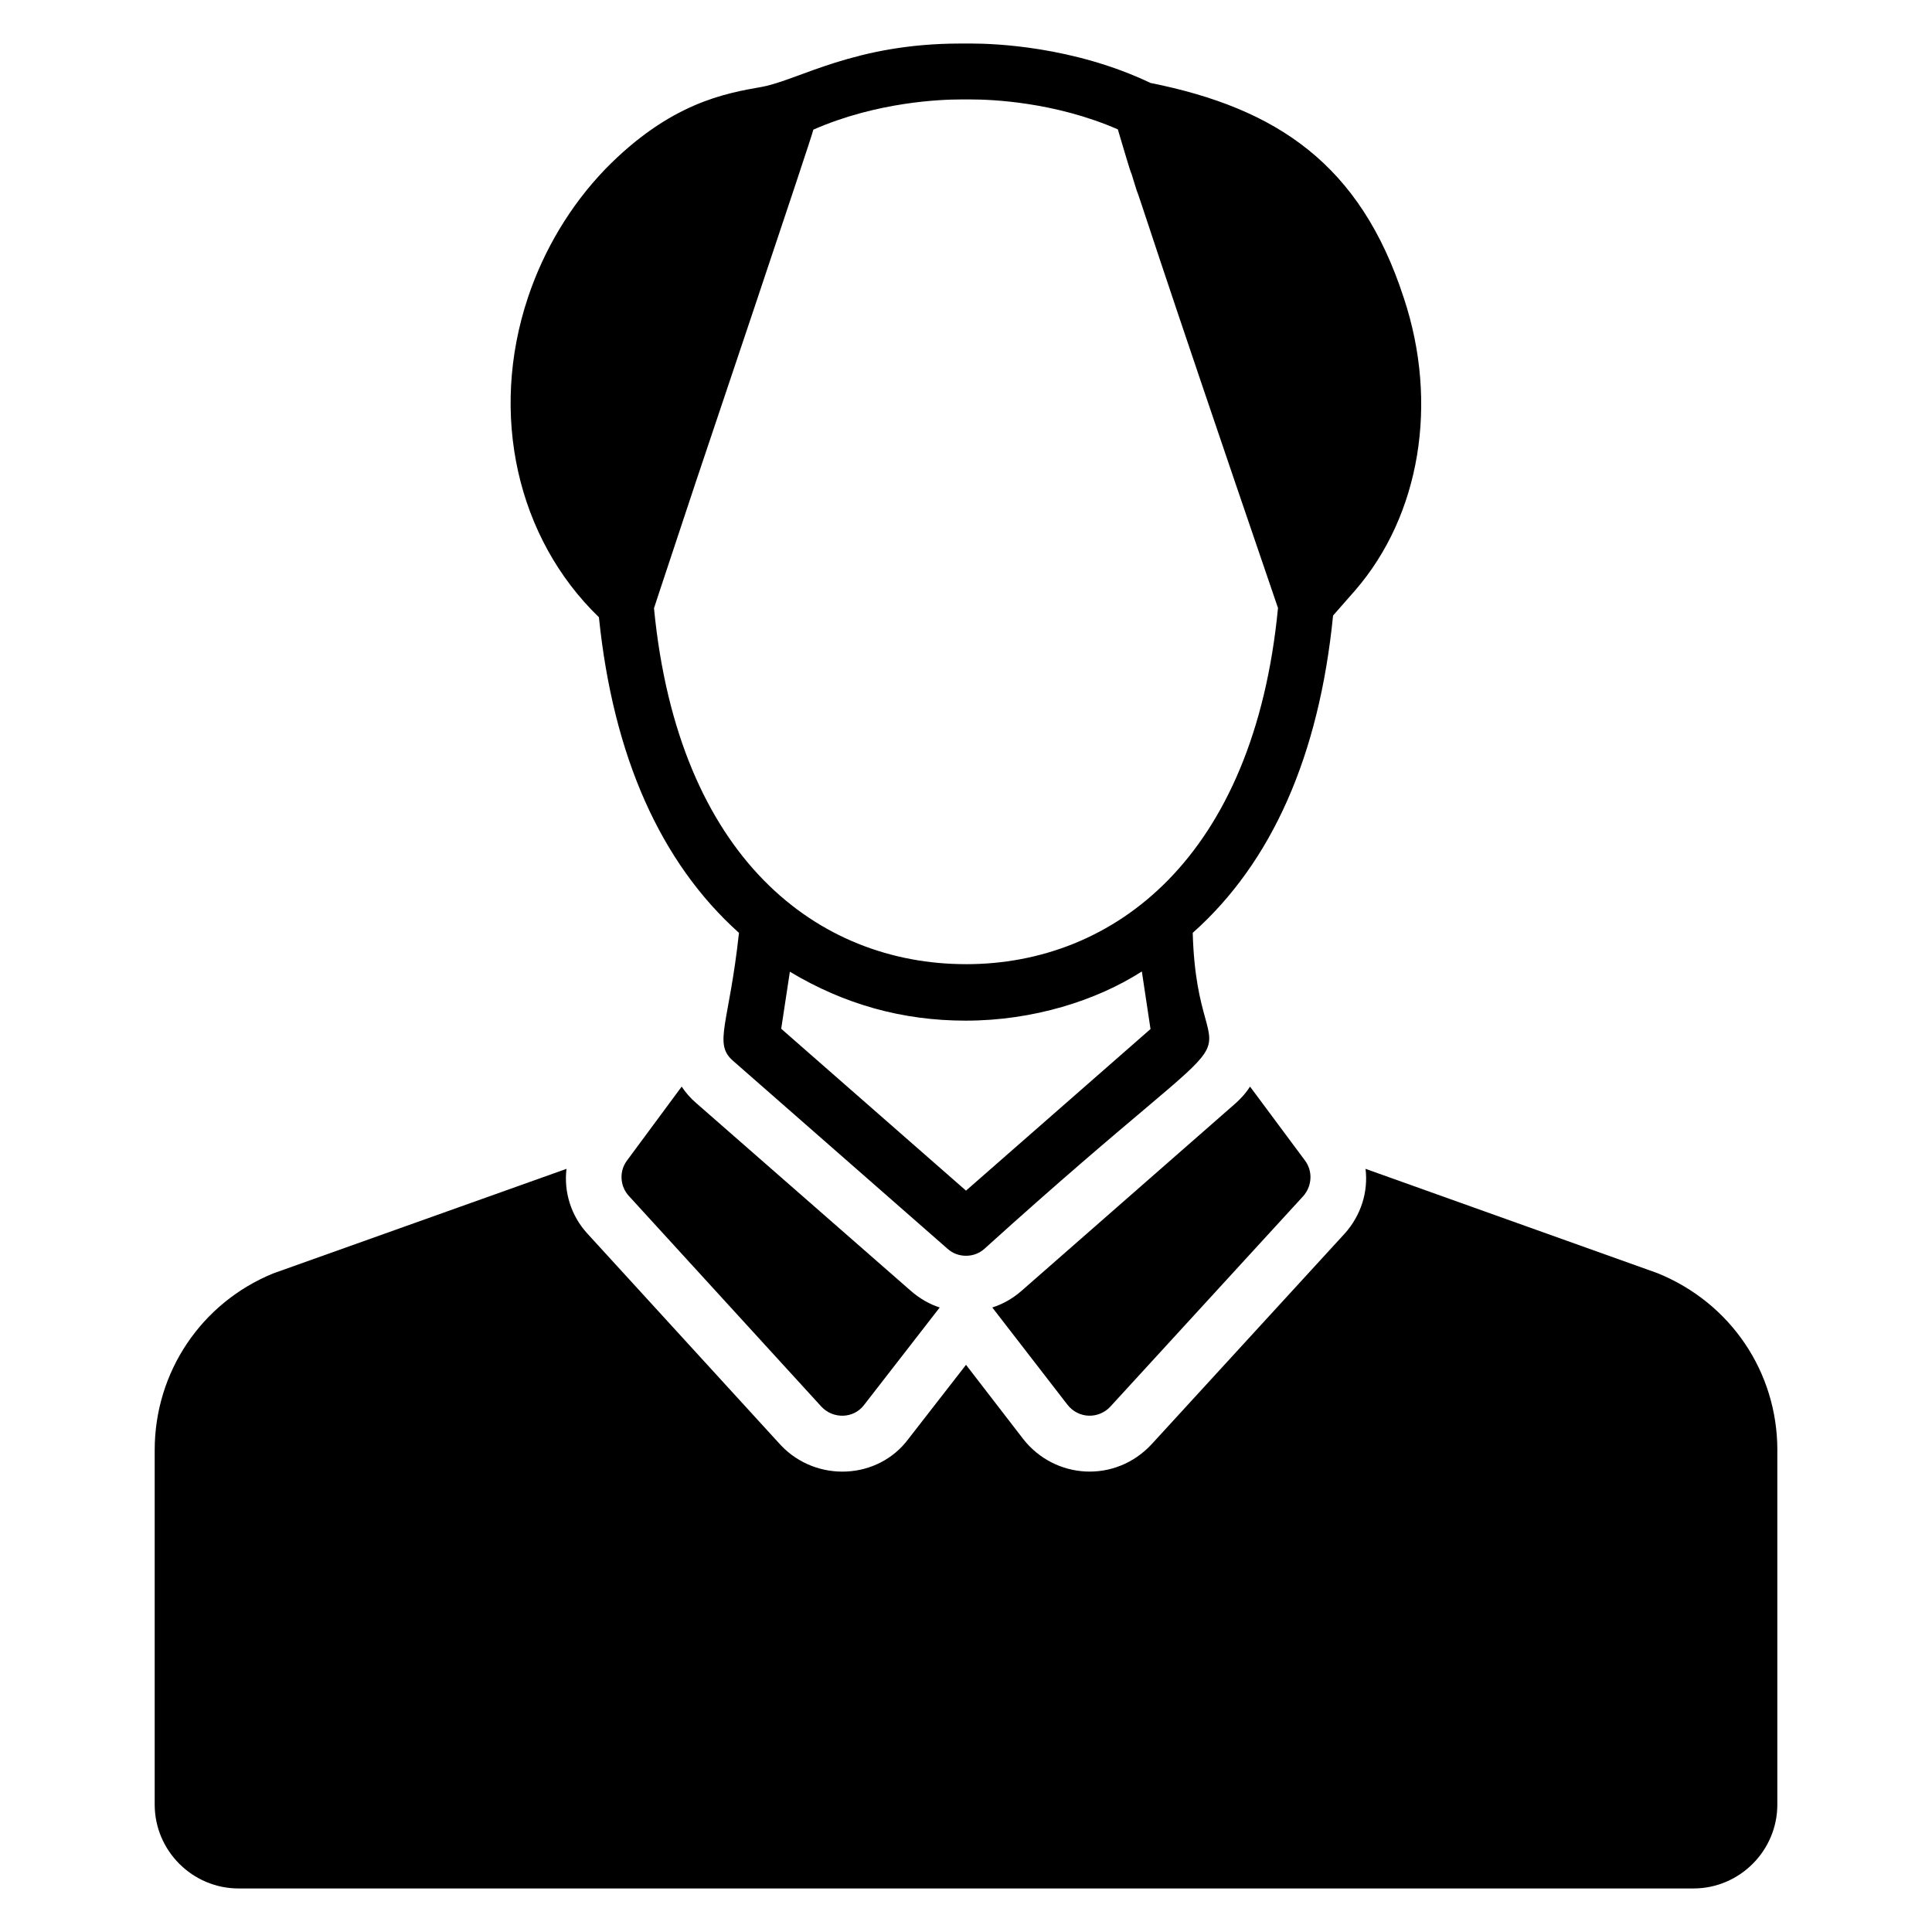 <?xml version="1.0" encoding="UTF-8"?>
<!-- Uploaded to: SVG Repo, www.svgrepo.com, Generator: SVG Repo Mixer Tools -->
<svg fill="#000000" width="800px" height="800px" version="1.1" viewBox="144 144 512 512" xmlns="http://www.w3.org/2000/svg">
 <g>
  <path d="m615.01 528.29v93.945c0 12.227-10.004 22.227-22.227 22.227h-385.56c-12.227 0-22.227-10.004-22.227-22.227v-93.945c0-20.672 12.371-39.047 31.414-46.824l77.719-27.711c-0.742 6.074 1.184 12.445 5.559 17.188l51.27 56.086c9.43 9.926 25.727 9.145 33.785-1.703l15.262-19.633 15.188 19.707c8.414 10.672 24.305 11.688 33.934 1.406l51.27-55.938c4.297-4.816 6.223-11.039 5.484-17.113l77.348 27.637c19.41 7.852 31.785 26.227 31.785 46.898z"/>
  <path d="m385.33 486.05-56.902-49.789c-1.48-1.258-2.742-2.742-3.777-4.297l-14.523 19.633c-2.074 2.816-1.852 6.742 0.52 9.336l51.047 55.863c3.039 3.262 8.52 3.262 11.336-0.52l20.004-25.781c-2.812-0.891-5.406-2.445-7.703-4.445zm104.54-34.453-14.594-19.633c-1.039 1.629-2.297 3.039-3.777 4.371l-56.828 49.789c-2.297 2-4.891 3.481-7.707 4.371l19.93 25.781c2.965 3.777 8.297 3.777 11.336 0.52l51.121-55.789c2.371-2.668 2.594-6.594 0.52-9.41z"/>
  <path d="m516.02 222.96c-11.48-35.418-33.637-50.27-67.125-56.977-20.375-9.707-41.418-10.445-47.418-10.445h-2.965c-28.117 0-42.793 9.668-52.605 11.484-9.707 1.703-24.375 4.223-41.562 21.855-9.188 9.559-16.227 21.336-20.449 34.008-10.297 30.895-2.891 63.719 18.82 84.684 3.777 36.824 16.301 64.977 37.117 83.648-2.617 24.203-6.832 29.281-1.629 33.859l56.902 49.863c1.406 1.258 3.113 1.852 4.891 1.852s3.481-0.594 4.891-1.852c80.66-72.945 56.477-37.34 55.195-83.723 20.969-18.672 33.488-46.898 37.191-84.09l5.852-6.668c17.266-19.934 22.156-49.641 12.895-77.5zm-116.02 236.57-48.973-42.898 2.297-15.113c14.352 8.609 29.727 12.965 46.602 12.965 17.859 0 34.703-5.344 46.676-13.039l2.297 15.262zm0-60.016c-39.152 0-76.25-27.895-82.684-94.316l1.184-3.629c1.555-4.668 4.519-13.633 9.855-29.711 0.25-0.75 31.191-92.664 31.191-93.5 16.891-7.41 33.934-8 38.973-8h2.965c5.039 0 21.93 0.594 38.75 7.926 1.816 5.992 3.191 10.906 3.629 11.781 0.02 0.09 1.332 4.258 1.332 4.297 1.34 3.348 2.488 8.445 37.488 110.77-6.379 66.148-43.445 94.387-82.684 94.387z"/>
 </g>
</svg>